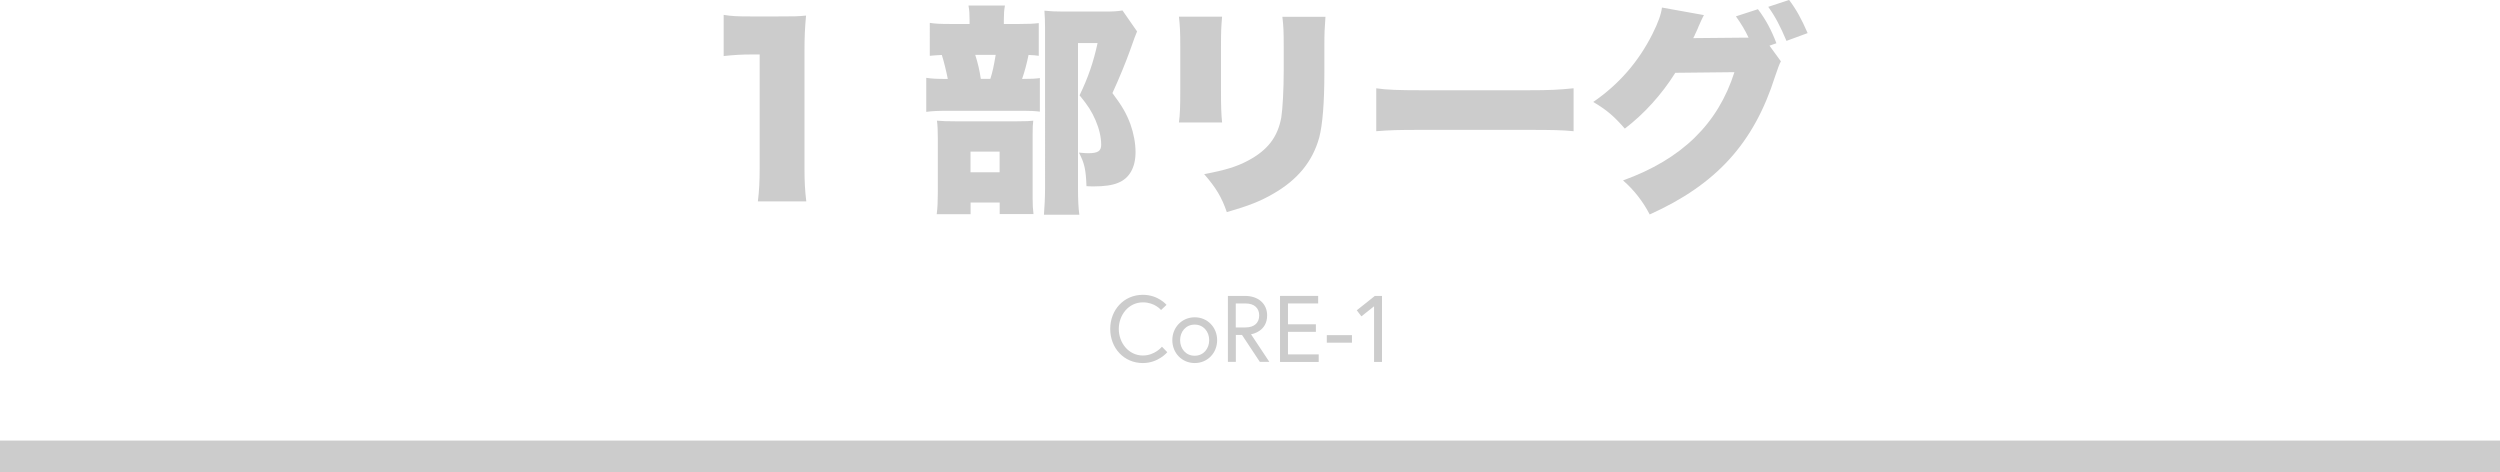 <svg xmlns="http://www.w3.org/2000/svg" id="_&#x30EC;&#x30A4;&#x30E4;&#x30FC;_2" viewBox="0 0 318 60.04"><defs><style>.cls-1{fill:#ccc;stroke-width:0px;}</style></defs><g id="_&#x30EC;&#x30A4;&#x30E4;&#x30FC;_1-2"><rect class="cls-1" y="56.04" width="318" height="4"></rect><path class="cls-1" d="m92.04,1.89c1.02.17,1.75.2,3.39.2h3.59c2.01,0,2.38,0,3.51-.11-.14,1.5-.2,2.69-.2,4.55v14.82c0,1.7.06,2.88.23,4.27h-6.16c.17-1.3.23-2.63.23-4.27V6.93h-1.13c-1.1,0-2.21.06-3.45.2V1.89Z"></path><path class="cls-1" d="m129.64,3.05c1.22,0,1.81-.03,2.49-.11v4.16c-.4-.06-.65-.08-1.3-.11-.23,1.13-.48,2.06-.82,3.05,1.19,0,1.7-.03,2.26-.11v4.27c-.62-.08-1.27-.11-2.04-.11h-9.44c-1.47,0-2.18.03-2.97.14v-4.33c.74.11,1.22.14,2.74.14-.17-.88-.51-2.29-.76-3.05-.65.03-1.05.06-1.53.11V2.91c.71.11,1.27.14,2.71.14h2.35v-.51c0-.71-.03-1.27-.14-1.84h4.64c-.11.57-.14,1.1-.14,1.78v.57h1.95Zm-6.19,24.2h-4.3c.11-.88.14-1.64.14-2.77v-6.87c0-.96-.03-1.7-.11-2.26.68.06,1.3.08,2.32.08h7.89c1.24,0,1.61-.03,2.04-.08-.06.42-.08.85-.08,1.81v8.06c0,.88.03,1.36.11,2.01h-4.3v-1.47h-3.7v1.5Zm0-5.34h3.7v-2.63h-3.7v2.63Zm2.52-11.88c.28-.85.45-1.67.68-3.05h-2.6c.34,1.07.54,1.92.71,3.05h1.22Zm18.66-6.02q-.2.42-.9,2.43c-.54,1.5-1.36,3.51-2.23,5.4,1.27,1.7,1.78,2.6,2.29,3.96.42,1.19.65,2.43.65,3.56,0,1.95-.79,3.34-2.23,3.9-.73.31-1.78.45-3.08.45-.14,0-.48,0-.93-.03-.08-2.12-.25-2.91-.96-4.27.65.06.9.08,1.19.08,1.22,0,1.64-.28,1.64-1.07,0-.96-.25-2.04-.71-3.11-.48-1.1-.93-1.84-2.04-3.19,1.1-2.26,1.78-4.27,2.29-6.64h-2.49v18.38c0,1.64.06,2.63.17,3.45h-4.5c.08-1.07.14-2.21.14-3.31V3.51c0-.88-.03-1.41-.08-2.15.82.08,1.41.11,2.35.11h5.26c1.19,0,1.64-.03,2.32-.14l1.87,2.69Z"></path><path class="cls-1" d="m155.45,2.12c-.11,1.3-.14,1.81-.14,3.79v5.63c0,2.01.03,2.91.14,4.04h-5.49c.14-1.02.17-2.01.17-4.13v-5.6c0-1.72-.03-2.49-.17-3.73h5.49Zm13.15,0c-.11,1.58-.14,2.01-.14,3.82v3.31c0,3.87-.23,6.59-.65,8.23-.85,3.08-2.77,5.4-5.88,7.18-1.61.93-3.11,1.53-5.88,2.32-.65-1.89-1.36-3.08-2.88-4.83,2.71-.51,4.16-.96,5.6-1.73,2.49-1.33,3.76-3,4.21-5.48.17-1.05.31-3.54.31-5.99v-2.94c0-2.06-.03-2.66-.17-3.87h5.48Z"></path><path class="cls-1" d="m175.04,11.23c1.33.2,2.86.25,5.8.25h13.52c2.83,0,3.9-.06,5.8-.25v5.46c-1.36-.14-2.6-.17-5.82-.17h-13.46c-3.17,0-4.1.03-5.82.17v-5.46Z"></path><path class="cls-1" d="m226.53,7.8c-.2.34-.42.99-.74,1.92-2.69,8.48-7.46,13.74-15.95,17.56-.82-1.61-2.01-3.14-3.39-4.33,7.46-2.69,12.07-7.18,14.17-13.77l-7.52.08c-1.75,2.8-4.01,5.26-6.42,7.1-1.36-1.55-2.26-2.35-4.02-3.39,3.25-2.23,5.74-5.09,7.52-8.62.74-1.47,1.13-2.57,1.22-3.39l5.34.96c-.14.28-.17.31-.34.68-.03.08-.11.25-.2.45-.11.25-.23.51-.25.59-.2.42-.31.71-.34.73-.03.08-.11.28-.23.48l6.42-.06h.62c-.45-.96-.93-1.75-1.61-2.71l2.8-.91c.99,1.3,1.73,2.69,2.35,4.33l-.88.31,1.44,1.98Zm1.05-7.8c.93,1.24,1.58,2.43,2.35,4.21l-2.69.99c-.79-1.87-1.44-3.11-2.32-4.33l2.66-.88Z"></path><path class="cls-1" d="m147.69,39.44s-.78-.98-2.31-.98c-1.82,0-3.07,1.6-3.07,3.38s1.25,3.38,3.07,3.38c1.52,0,2.42-1.12,2.42-1.12l.68.7s-1.14,1.38-3.11,1.38c-2.42,0-4.15-1.92-4.15-4.34s1.73-4.34,4.15-4.34c1.97,0,3.01,1.28,3.01,1.28l-.7.66Z"></path><path class="cls-1" d="m154.82,43.27c0,1.63-1.22,2.91-2.85,2.91s-2.85-1.28-2.85-2.91,1.22-2.91,2.85-2.91,2.85,1.28,2.85,2.91Zm-1.01,0c0-1.09-.73-1.98-1.85-1.98s-1.85.89-1.85,1.98.73,1.98,1.85,1.98,1.85-.89,1.85-1.98Z"></path><path class="cls-1" d="m156.19,37.64h2.18c1.67,0,2.81.98,2.81,2.48,0,1.99-1.81,2.36-2.05,2.4l2.33,3.51h-1.21l-2.27-3.43h-.78v3.43h-1.01v-8.4Zm3.98,2.48c0-.92-.61-1.52-1.74-1.52h-1.24v3.05h1.24c1.13,0,1.74-.6,1.74-1.52Z"></path><path class="cls-1" d="m163.83,41.25h3.55v.96h-3.55v2.87h3.91v.96h-4.92v-8.4h4.85v.96h-3.84v2.65Z"></path><path class="cls-1" d="m168.77,42.63h3.2v.96h-3.2v-.96Z"></path><path class="cls-1" d="m174.89,37.64h.9v8.4h-1.01v-7.08l-1.61,1.28-.59-.77,2.3-1.83Z"></path></g></svg>